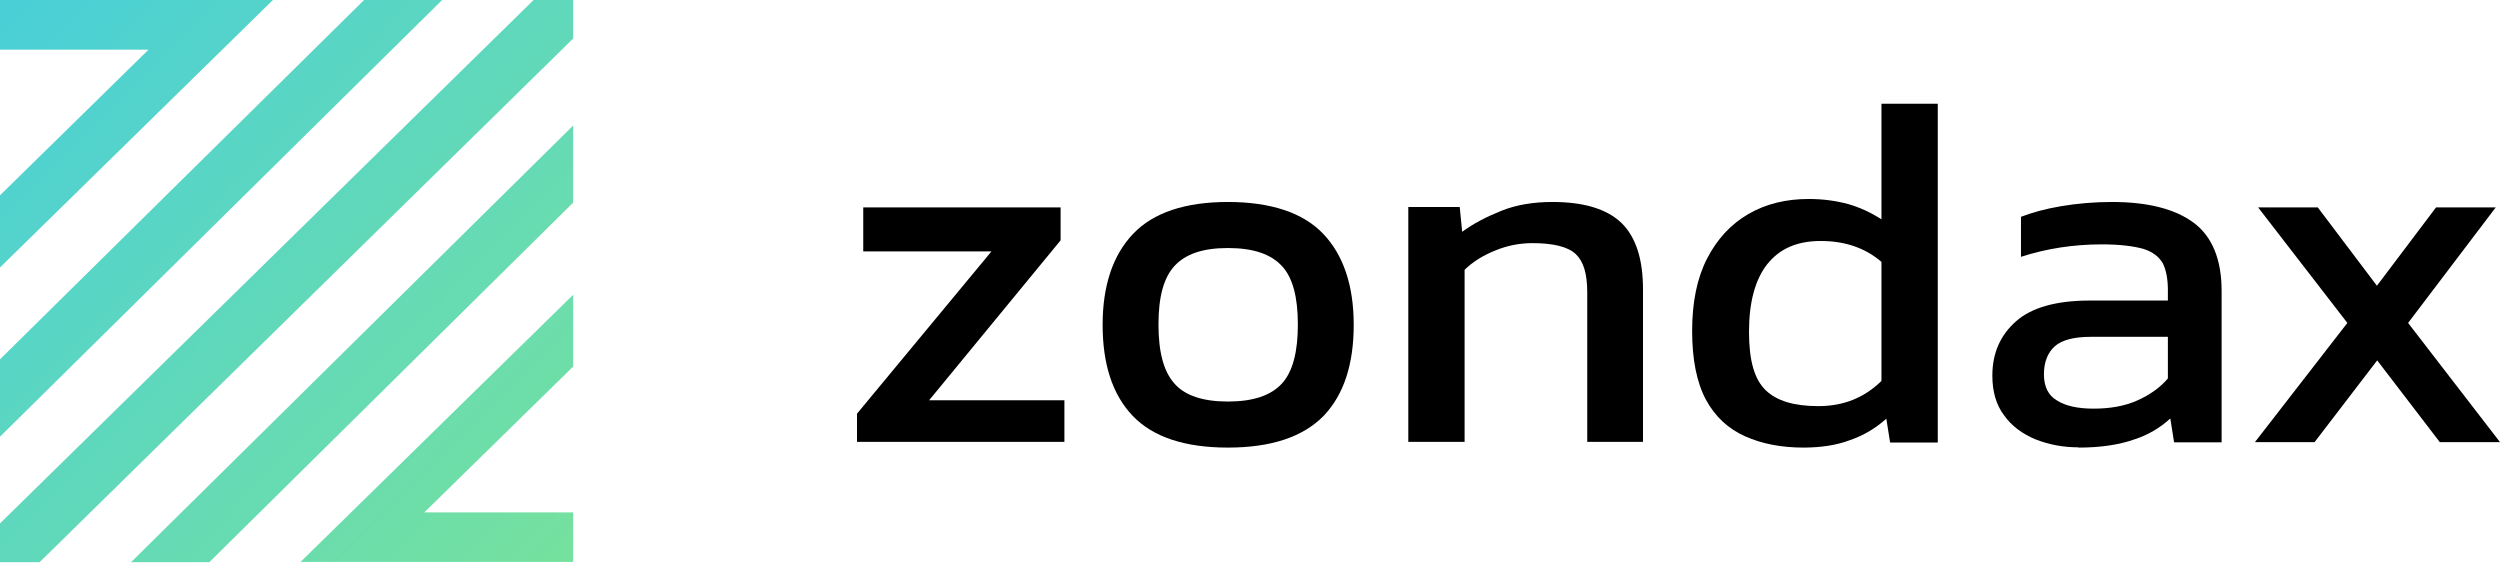 <svg width="138" height="32" viewBox="0 0 138 32" fill="none" xmlns="http://www.w3.org/2000/svg">
<path d="M47.306 24.406V22.836L54.728 13.878H47.651V11.45H58.545V13.267L51.288 22.094H58.755V24.392H47.306V24.406Z" fill="black"/>
<path d="M67.78 24.707C65.401 24.707 63.64 24.123 62.524 22.954C61.408 21.785 60.865 20.105 60.865 17.928C60.865 15.751 61.437 14.071 62.553 12.902C63.669 11.733 65.431 11.149 67.78 11.149C70.129 11.149 71.921 11.733 73.036 12.902C74.152 14.071 74.725 15.751 74.725 17.928C74.725 20.105 74.182 21.785 73.066 22.954C71.921 24.123 70.159 24.707 67.78 24.707ZM67.78 22.165C69.175 22.165 70.159 21.829 70.761 21.172C71.363 20.514 71.642 19.418 71.642 17.913C71.642 16.408 71.363 15.327 70.761 14.684C70.159 14.027 69.175 13.691 67.78 13.691C66.385 13.691 65.431 14.027 64.829 14.684C64.227 15.342 63.948 16.408 63.948 17.913C63.948 19.418 64.227 20.5 64.829 21.172C65.401 21.829 66.385 22.165 67.78 22.165Z" fill="black"/>
<path d="M77.738 24.406V11.425H80.577L80.712 12.795C81.325 12.343 82.057 11.964 82.894 11.629C83.731 11.294 84.687 11.149 85.688 11.149C87.422 11.149 88.692 11.527 89.514 12.314C90.306 13.101 90.694 14.31 90.694 15.985V24.392H87.616V16.131C87.616 15.111 87.407 14.427 86.988 14.033C86.57 13.625 85.748 13.421 84.597 13.421C83.88 13.421 83.207 13.552 82.535 13.829C81.848 14.106 81.295 14.456 80.846 14.893V24.392H77.738V24.406Z" fill="black"/>
<path d="M99.55 24.707C98.339 24.707 97.263 24.501 96.336 24.087C95.409 23.673 94.677 23.009 94.168 22.063C93.66 21.118 93.406 19.847 93.406 18.267C93.406 16.686 93.675 15.357 94.228 14.278C94.781 13.2 95.544 12.373 96.516 11.811C97.487 11.25 98.594 10.984 99.834 10.984C100.656 10.984 101.359 11.087 102.017 11.264C102.645 11.442 103.258 11.723 103.856 12.107V5.725H106.965V24.427H104.334L104.125 23.112C103.512 23.659 102.854 24.043 102.122 24.294C101.389 24.575 100.507 24.707 99.535 24.707H99.55ZM100.372 22.418C101.763 22.418 102.899 21.96 103.856 21.029V14.455C102.959 13.687 101.852 13.303 100.507 13.303C99.162 13.303 98.22 13.746 97.547 14.588C96.889 15.43 96.545 16.671 96.545 18.311C96.545 19.951 96.859 20.955 97.472 21.546C98.085 22.137 99.057 22.418 100.372 22.418Z" fill="black"/>
<path d="M114.733 24.693C113.898 24.693 113.108 24.547 112.363 24.254C111.633 23.947 111.051 23.523 110.634 22.938C110.187 22.352 109.978 21.621 109.978 20.729C109.978 19.486 110.425 18.491 111.29 17.73C112.154 16.97 113.526 16.59 115.359 16.59H119.667V16.005C119.667 15.39 119.563 14.878 119.384 14.527C119.175 14.176 118.832 13.898 118.311 13.737C117.789 13.591 117.029 13.489 116.03 13.489C114.45 13.489 112.959 13.723 111.558 14.176V11.968C112.169 11.733 112.9 11.529 113.764 11.383C114.629 11.236 115.583 11.149 116.581 11.149C118.549 11.149 120.054 11.529 121.083 12.289C122.111 13.05 122.633 14.322 122.633 16.048V24.415H120.01L119.801 23.099C119.25 23.61 118.564 24.02 117.774 24.269C116.984 24.547 115.955 24.707 114.748 24.707L114.733 24.693ZM115.568 22.557C116.492 22.557 117.297 22.411 117.983 22.104C118.668 21.797 119.25 21.387 119.667 20.89V18.593H115.404C114.48 18.593 113.824 18.769 113.436 19.105C113.049 19.442 112.825 19.968 112.825 20.656C112.825 21.343 113.064 21.826 113.541 22.104C114.018 22.411 114.703 22.557 115.568 22.557Z" fill="black"/>
<path d="M124.471 24.406L129.574 17.826L124.649 11.45H127.942L131.206 15.773L134.469 11.45H137.763L132.927 17.826L138 24.406H134.677L131.221 19.893L127.764 24.406H124.441H124.471Z" fill="black"/>
<path fill-rule="evenodd" clip-rule="evenodd" d="M0 0V2.74H8.2L0 10.781V14.764L15.066 0H0ZM20.097 0L0 19.835V24.105L24.406 0H20.097ZM0 31.035V28.892L29.455 0H31.638V2.128L2.183 31.035H0ZM7.231 31.035L31.638 6.93V11.185L11.552 31.035H7.231ZM16.587 31.02L16.572 31.035V31.02H16.587ZM16.587 31.02H31.638V28.283H23.423L31.638 20.235V16.271L16.587 31.02Z" fill="url(#paint0_linear_388_11)"/>
<defs>
<linearGradient id="paint0_linear_388_11" x1="0" y1="0" x2="31.638" y2="31.035" gradientUnits="userSpaceOnUse">
<stop stop-color="#49CFD8"/>
<stop offset="1" stop-color="#76E19E"/>
</linearGradient>
</defs>
</svg>
